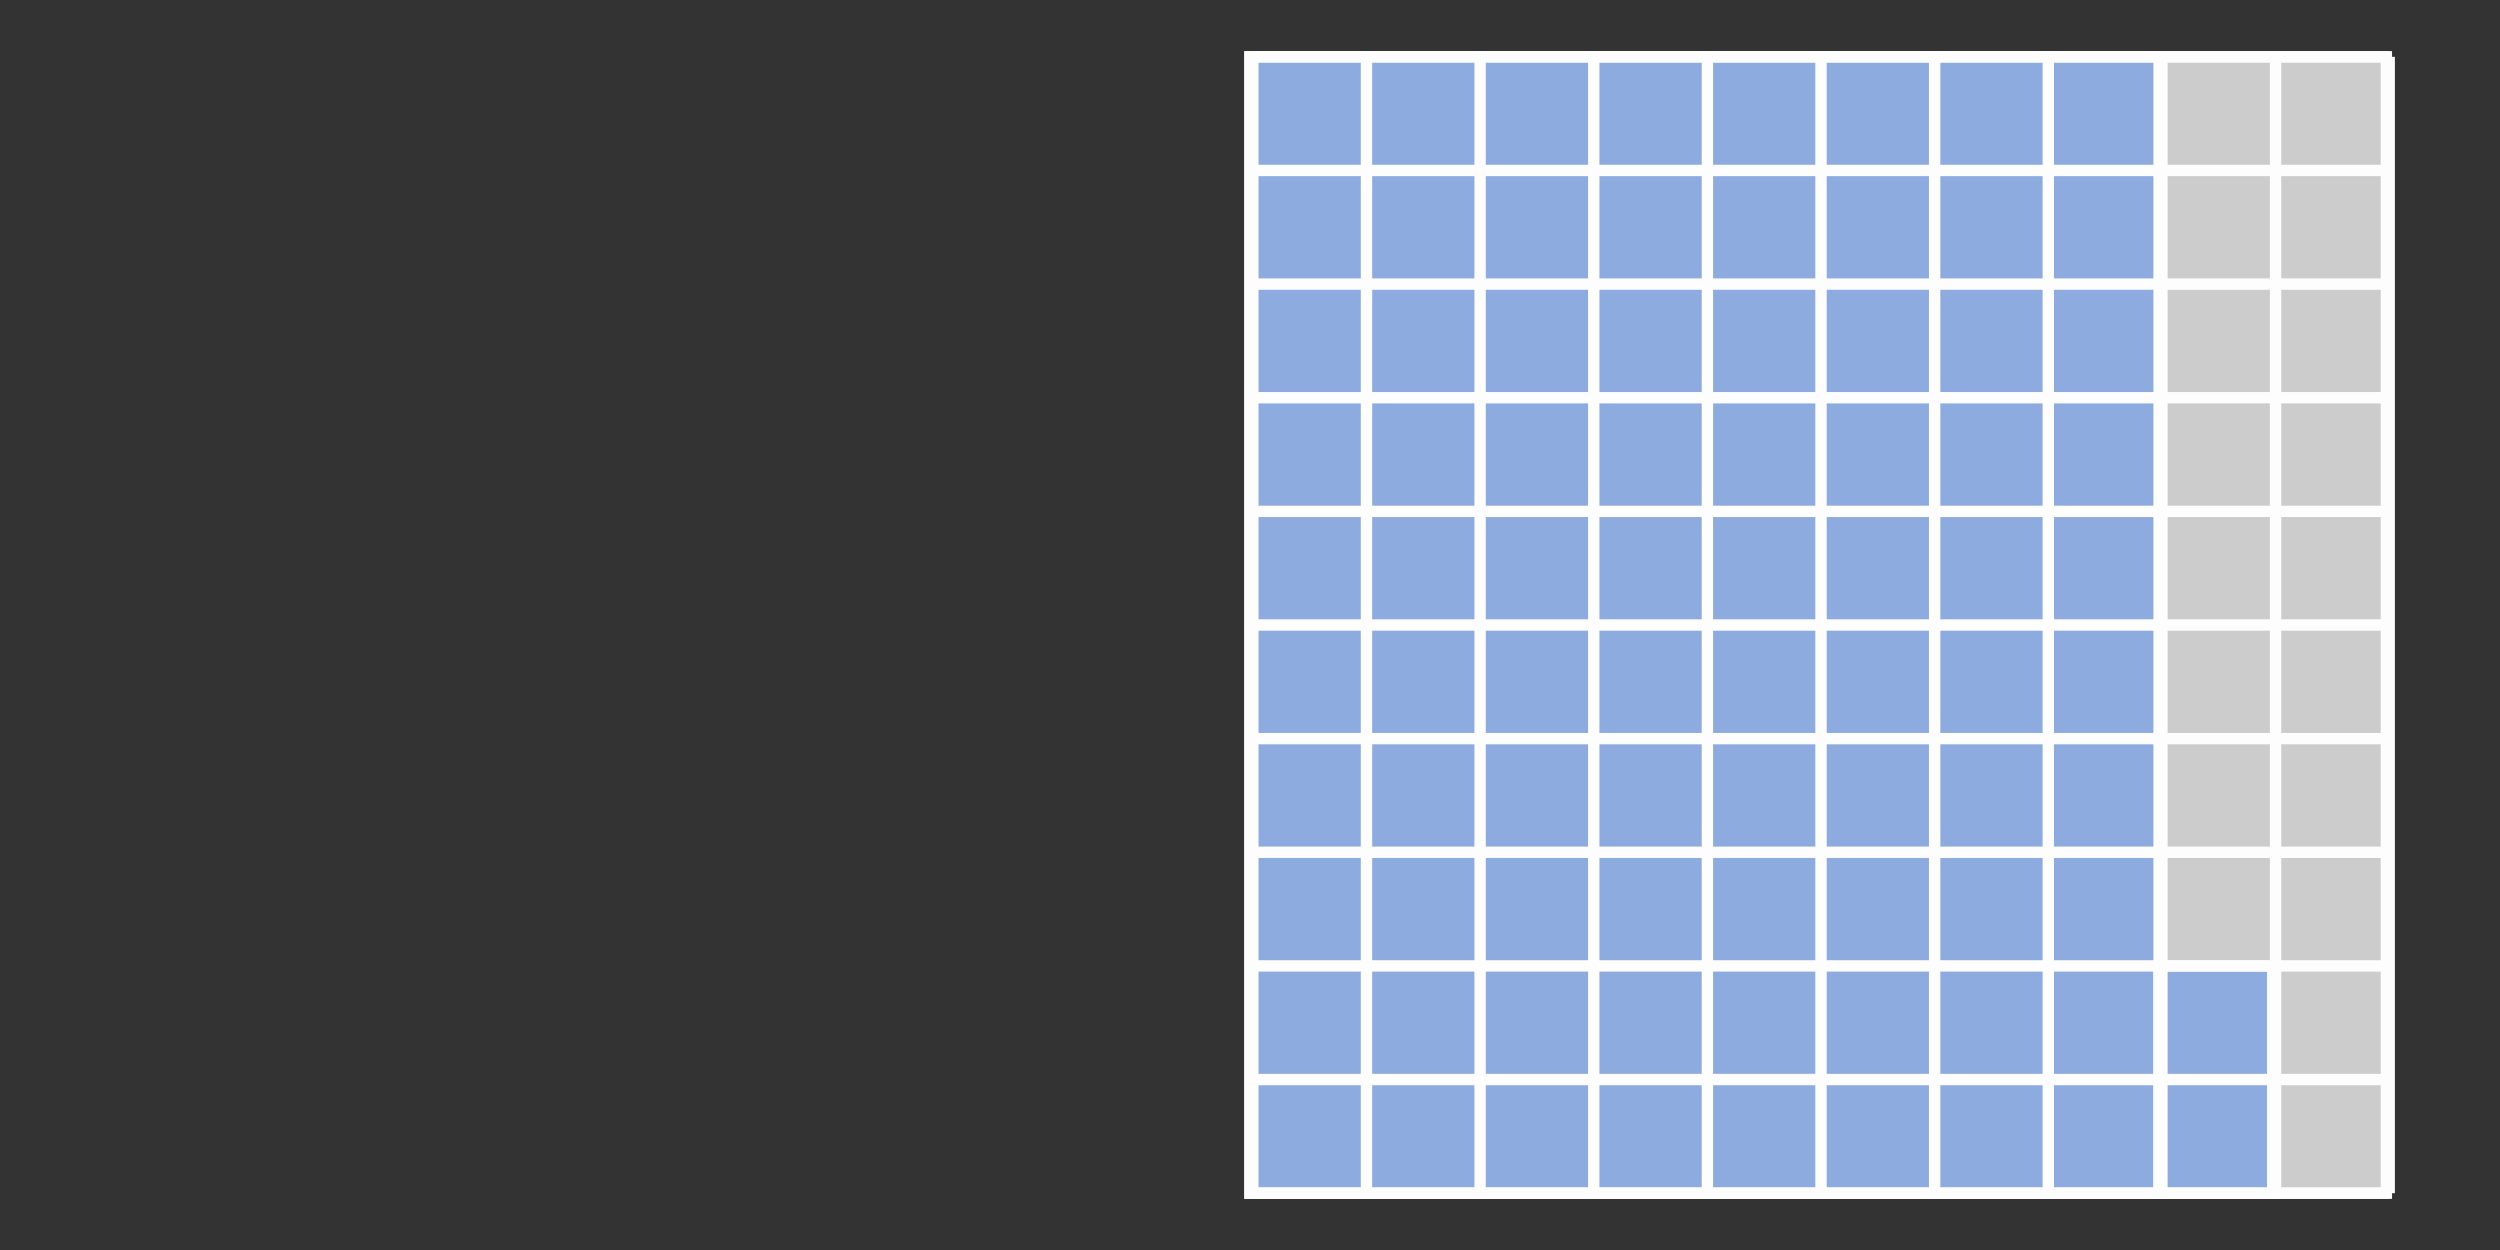 <svg xmlns="http://www.w3.org/2000/svg" version="1.1" width="440" height="220" viewBox="0 0 440 220"><rect x="0" y="0" width="440" height="220" fill="#333333" stroke="none"/><defs/><rect x="220" y="10" width="200" height="200" r="0" rx="0" ry="0" fill="#cccccc" stroke="#fdfdfd" style="stroke-width: 2px" stroke-width="2"/><rect x="220" y="10" width="160" height="200" r="0" rx="0" ry="0" fill="#6495ed" stroke="#fdfdfd" style="stroke-width: 2px;fill-opacity: 0.6" stroke-width="2" fill-opacity="0.6"/><rect x="380" y="170" width="20" height="40" r="0" rx="0" ry="0" fill="#6495ed" stroke="#fdfdfd" style="stroke-width: 2px;fill-opacity: 0.6" stroke-width="2" fill-opacity="0.6"/><path fill="#6495ed" stroke="#fdfdfd" d="M 220.5,210 L 220.5,10" style="stroke-width: 2px;fill-opacity: 0.6" stroke-width="2" fill-opacity="0.6"/><path fill="#6495ed" stroke="#fdfdfd" d="M 240.5,210 L 240.5,10" style="stroke-width: 2px;fill-opacity: 0.6" stroke-width="2" fill-opacity="0.6"/><path fill="#6495ed" stroke="#fdfdfd" d="M 260.5,210 L 260.5,10" style="stroke-width: 2px;fill-opacity: 0.6" stroke-width="2" fill-opacity="0.6"/><path fill="#6495ed" stroke="#fdfdfd" d="M 280.5,210 L 280.5,10" style="stroke-width: 2px;fill-opacity: 0.6" stroke-width="2" fill-opacity="0.6"/><path fill="#6495ed" stroke="#fdfdfd" d="M 300.5,210 L 300.5,10" style="stroke-width: 2px;fill-opacity: 0.6" stroke-width="2" fill-opacity="0.6"/><path fill="#6495ed" stroke="#fdfdfd" d="M 320.5,210 L 320.5,10" style="stroke-width: 2px;fill-opacity: 0.6" stroke-width="2" fill-opacity="0.6"/><path fill="#6495ed" stroke="#fdfdfd" d="M 340.5,210 L 340.5,10" style="stroke-width: 2px;fill-opacity: 0.6" stroke-width="2" fill-opacity="0.6"/><path fill="#6495ed" stroke="#fdfdfd" d="M 360.5,210 L 360.5,10" style="stroke-width: 2px;fill-opacity: 0.6" stroke-width="2" fill-opacity="0.6"/><path fill="#6495ed" stroke="#fdfdfd" d="M 380.5,210 L 380.5,10" style="stroke-width: 2px;fill-opacity: 0.6" stroke-width="2" fill-opacity="0.6"/><path fill="#6495ed" stroke="#fdfdfd" d="M 400.5,210 L 400.5,10" style="stroke-width: 2px;fill-opacity: 0.6" stroke-width="2" fill-opacity="0.6"/><path fill="#6495ed" stroke="#fdfdfd" d="M 420.5,210 L 420.5,10" style="stroke-width: 2px;fill-opacity: 0.6" stroke-width="2" fill-opacity="0.6"/><path fill="#6495ed" stroke="#fdfdfd" d="M 220.5,210 L 420.5,210" style="stroke-width: 2px;fill-opacity: 0.6" stroke-width="2" fill-opacity="0.6"/><path fill="#6495ed" stroke="#fdfdfd" d="M 220.5,190 L 420.5,190" style="stroke-width: 2px;fill-opacity: 0.6" stroke-width="2" fill-opacity="0.6"/><path fill="#6495ed" stroke="#fdfdfd" d="M 220.5,170 L 420.5,170" style="stroke-width: 2px;fill-opacity: 0.6" stroke-width="2" fill-opacity="0.6"/><path fill="#6495ed" stroke="#fdfdfd" d="M 220.5,150 L 420.5,150" style="stroke-width: 2px;fill-opacity: 0.6" stroke-width="2" fill-opacity="0.6"/><path fill="#6495ed" stroke="#fdfdfd" d="M 220.5,130 L 420.5,130" style="stroke-width: 2px;fill-opacity: 0.6" stroke-width="2" fill-opacity="0.6"/><path fill="#6495ed" stroke="#fdfdfd" d="M 220.5,110 L 420.5,110" style="stroke-width: 2px;fill-opacity: 0.6" stroke-width="2" fill-opacity="0.6"/><path fill="#6495ed" stroke="#fdfdfd" d="M 220.5,90 L 420.5,90" style="stroke-width: 2px;fill-opacity: 0.6" stroke-width="2" fill-opacity="0.6"/><path fill="#6495ed" stroke="#fdfdfd" d="M 220.5,70 L 420.5,70" style="stroke-width: 2px;fill-opacity: 0.6" stroke-width="2" fill-opacity="0.6"/><path fill="#6495ed" stroke="#fdfdfd" d="M 220.5,50 L 420.5,50" style="stroke-width: 2px;fill-opacity: 0.6" stroke-width="2" fill-opacity="0.6"/><path fill="#6495ed" stroke="#fdfdfd" d="M 220.5,30 L 420.5,30" style="stroke-width: 2px;fill-opacity: 0.6" stroke-width="2" fill-opacity="0.6"/><path fill="#6495ed" stroke="#fdfdfd" d="M 220.5,10 L 420.5,10" style="stroke-width: 2px;fill-opacity: 0.6" stroke-width="2" fill-opacity="0.6"/></svg>